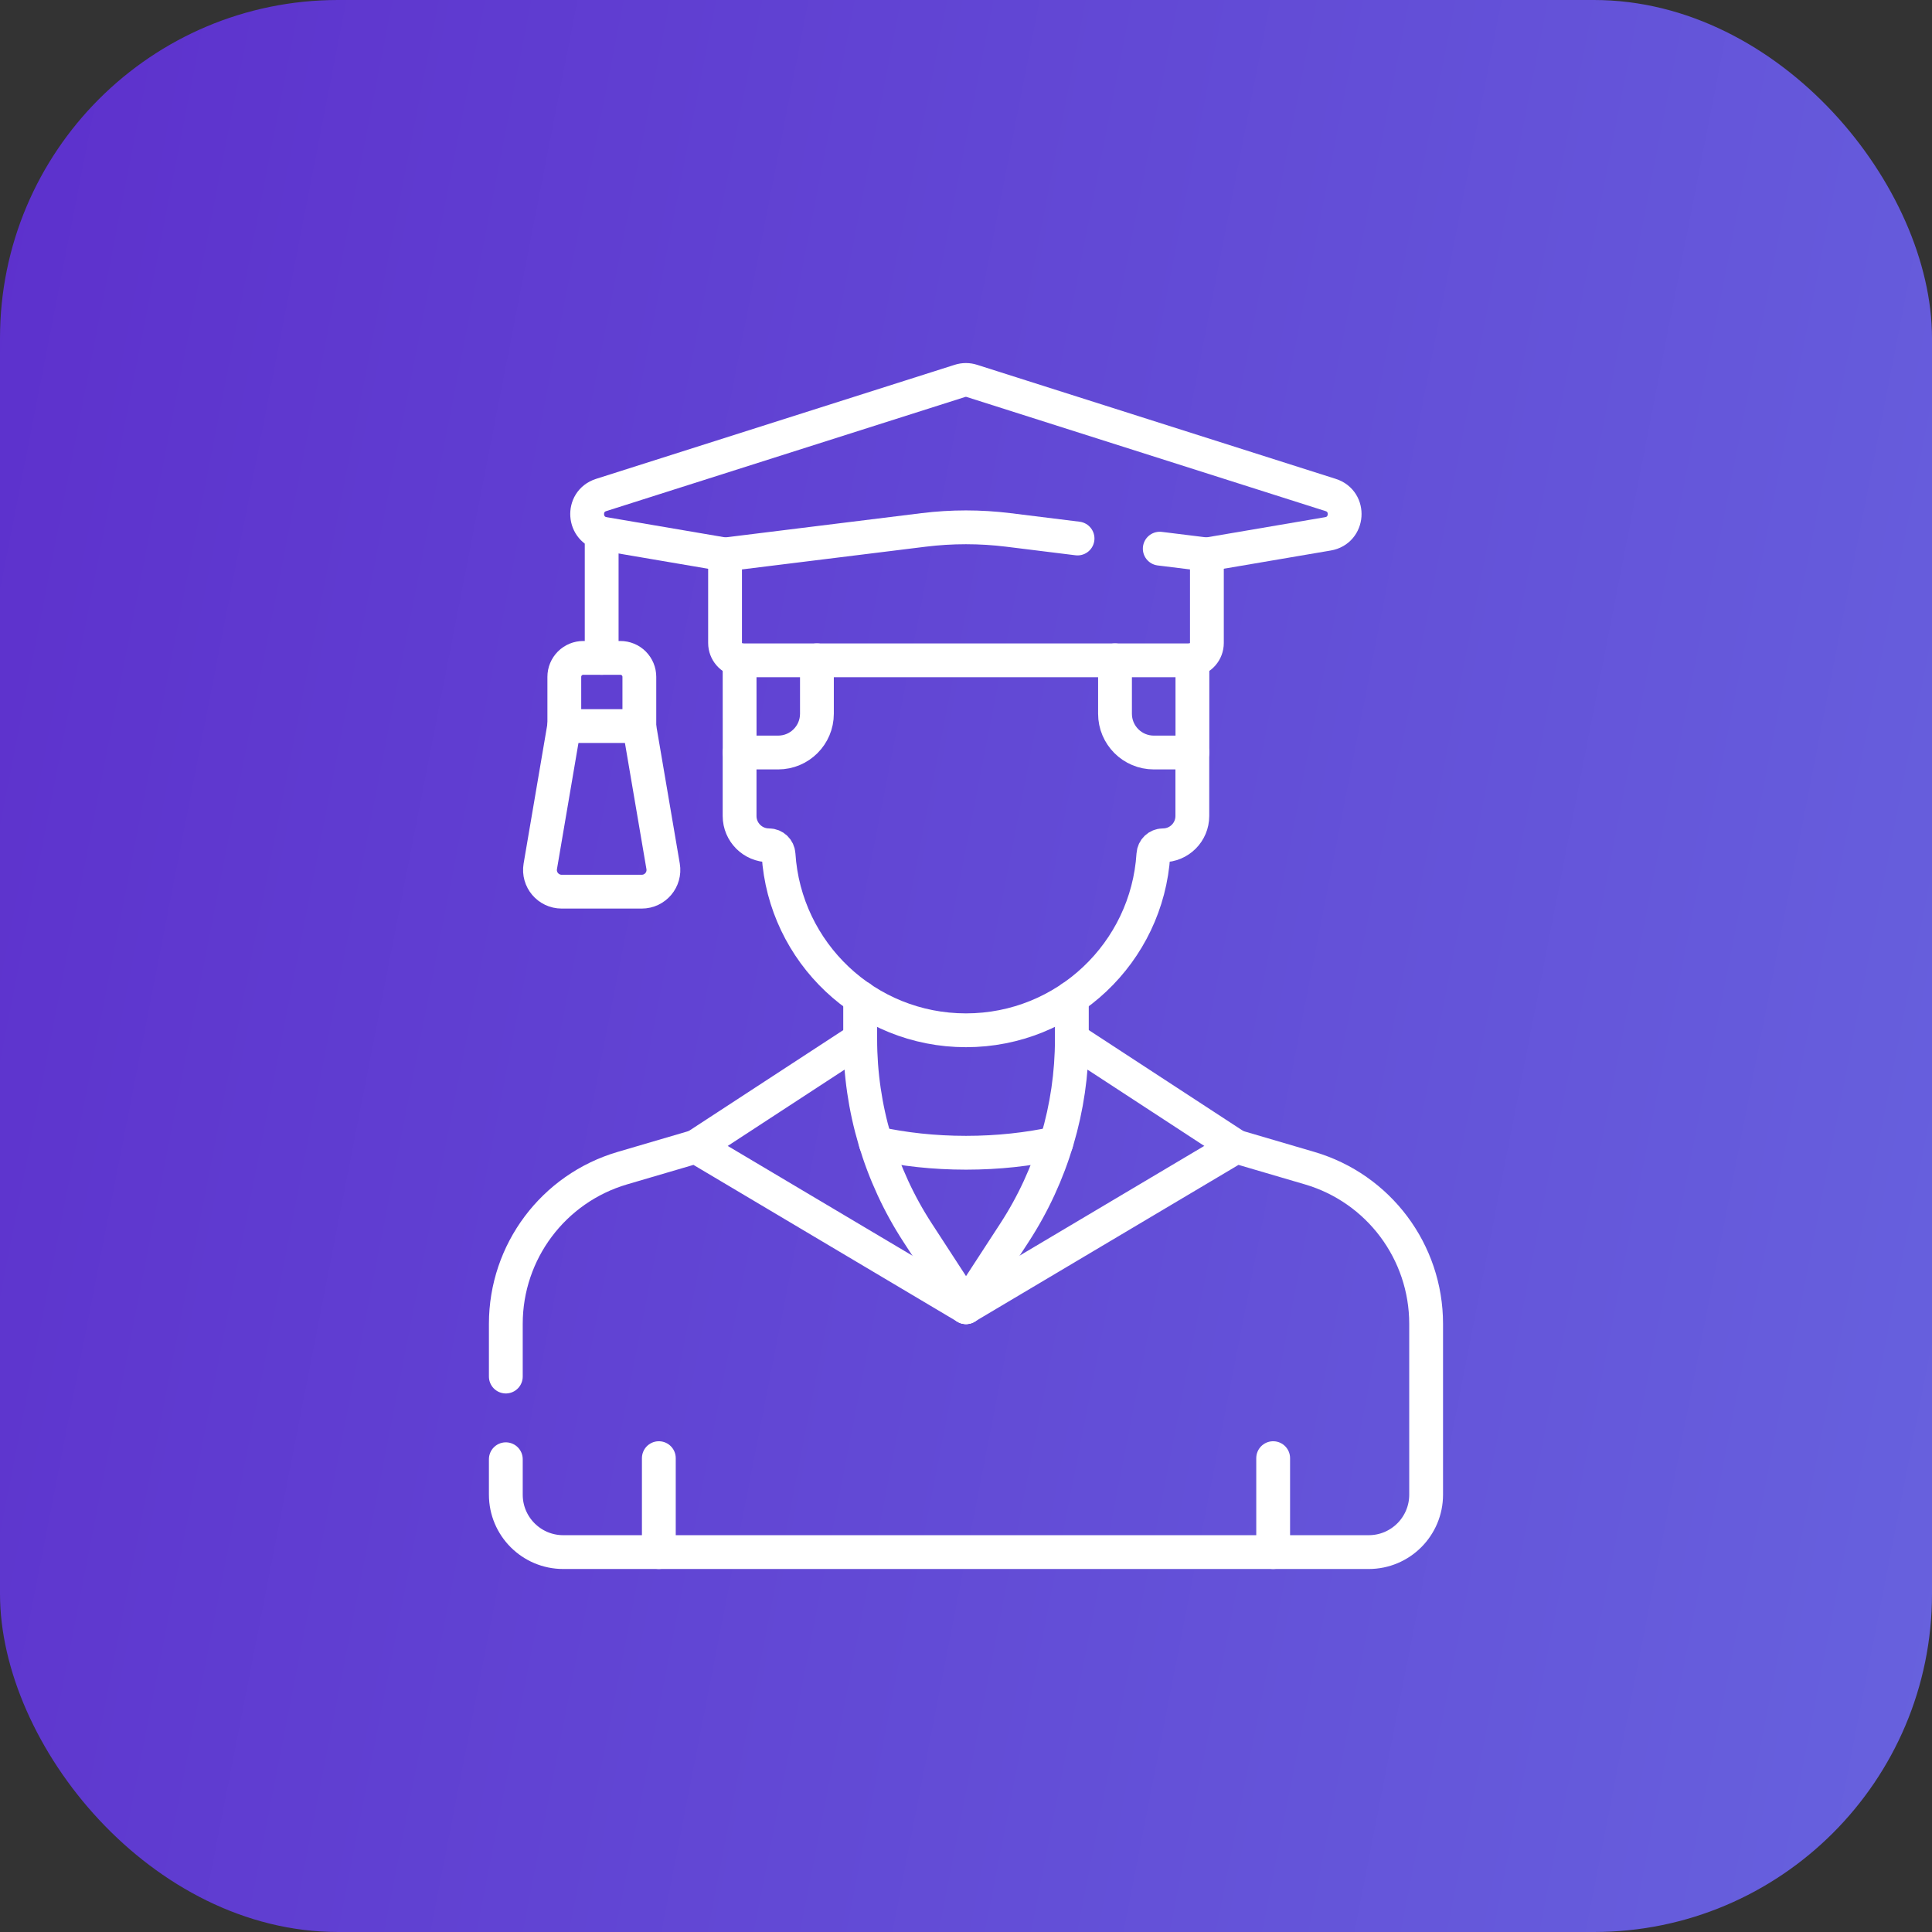 <svg width="80" height="80" viewBox="0 0 80 80" fill="none" xmlns="http://www.w3.org/2000/svg">
<rect x="0" y="0" width="80" height="80" fill="#333333" stroke="none"/>
<rect width="80" height="80" rx="14" fill="url(#paint0_linear_791_118)"/>
<path d="M27.281 60.379V64.269" stroke="white" stroke-width="1.4" stroke-miterlimit="10" stroke-linecap="round" stroke-linejoin="round"/>
<path d="M52.719 60.379V64.269" stroke="white" stroke-width="1.4" stroke-miterlimit="10" stroke-linecap="round" stroke-linejoin="round"/>
<path d="M24.914 22.105V27.241" stroke="white" stroke-width="1.4" stroke-miterlimit="10" stroke-linecap="round" stroke-linejoin="round"/>
<path d="M20.945 60.424V61.891C20.945 63.204 22.01 64.269 23.323 64.269H56.676C57.989 64.269 59.053 63.204 59.053 61.891V54.817C59.053 51.835 57.088 49.209 54.227 48.37L51.189 47.478L39.999 54.127L28.81 47.478L25.772 48.37C22.911 49.21 20.945 51.835 20.945 54.817V57" stroke="white" stroke-width="1.4" stroke-miterlimit="10" stroke-linecap="round" stroke-linejoin="round"/>
<path d="M51.19 47.478L44.383 43.032C44.383 45.876 43.557 48.66 42.006 51.044L40 54.127" stroke="white" stroke-width="1.4" stroke-miterlimit="10" stroke-linecap="round" stroke-linejoin="round"/>
<path d="M28.812 47.478L35.62 43.032C35.62 45.876 36.445 48.66 37.997 51.044L40.002 54.127" stroke="white" stroke-width="1.4" stroke-miterlimit="10" stroke-linecap="round" stroke-linejoin="round"/>
<path d="M33.827 27.342V29.554C33.827 30.441 33.108 31.16 32.221 31.16H30.625V33.788C30.625 34.459 31.169 35.003 31.841 35.003C32.052 35.003 32.225 35.169 32.238 35.381C32.495 39.445 35.87 42.662 39.998 42.662C44.127 42.662 47.503 39.445 47.759 35.381C47.772 35.169 47.945 35.003 48.157 35.003C48.828 35.003 49.372 34.459 49.372 33.788V31.16H47.777C46.889 31.16 46.17 30.441 46.17 29.554V27.342" stroke="white" stroke-width="1.4" stroke-miterlimit="10" stroke-linecap="round" stroke-linejoin="round"/>
<path d="M35.617 41.306V43.033L35.62 43.031" stroke="white" stroke-width="1.4" stroke-miterlimit="10" stroke-linecap="round" stroke-linejoin="round"/>
<path d="M44.383 43.032V41.309" stroke="white" stroke-width="1.4" stroke-miterlimit="10" stroke-linecap="round" stroke-linejoin="round"/>
<path d="M44.619 22.298L41.751 21.943C40.587 21.799 39.409 21.799 38.245 21.943L31.767 22.744L30.023 22.96V26.624C30.023 26.981 30.284 27.276 30.624 27.332C30.663 27.339 30.703 27.343 30.742 27.343H49.256C49.296 27.343 49.334 27.339 49.371 27.333C49.714 27.277 49.975 26.982 49.975 26.624V22.96L48.228 22.744L48.023 22.719" stroke="white" stroke-width="1.4" stroke-miterlimit="10" stroke-linecap="round" stroke-linejoin="round"/>
<path d="M49.375 31.161V27.333" stroke="white" stroke-width="1.4" stroke-miterlimit="10" stroke-linecap="round" stroke-linejoin="round"/>
<path d="M30.625 27.332L30.627 31.161" stroke="white" stroke-width="1.4" stroke-miterlimit="10" stroke-linecap="round" stroke-linejoin="round"/>
<path d="M49.971 22.96L54.989 22.105C55.846 21.959 55.929 20.761 55.101 20.497L40.247 15.773C40.084 15.72 39.908 15.72 39.744 15.773L24.891 20.497C24.062 20.761 24.146 21.959 25.003 22.105L30.021 22.96" stroke="white" stroke-width="1.4" stroke-miterlimit="10" stroke-linecap="round" stroke-linejoin="round"/>
<path d="M23.362 30.065L22.372 35.873C22.279 36.422 22.701 36.922 23.258 36.922H26.573C27.129 36.922 27.551 36.422 27.458 35.873L26.468 30.065" stroke="white" stroke-width="1.4" stroke-miterlimit="10" stroke-linecap="round" stroke-linejoin="round"/>
<path d="M26.474 28.026C26.474 27.818 26.391 27.619 26.244 27.471C26.097 27.324 25.897 27.242 25.689 27.242H24.152C23.944 27.242 23.744 27.324 23.597 27.471C23.45 27.619 23.367 27.818 23.367 28.026V30.065H26.474V28.026Z" stroke="white" stroke-width="1.4" stroke-miterlimit="10" stroke-linecap="round" stroke-linejoin="round"/>
<path d="M43.736 47.34C42.585 47.593 41.324 47.733 40.001 47.733C38.677 47.733 37.416 47.593 36.266 47.34" stroke="white" stroke-width="1.4" stroke-miterlimit="10" stroke-linecap="round" stroke-linejoin="round"/>
<defs>
<linearGradient id="paint0_linear_791_118" x1="0" y1="0" x2="92.131" y2="18.038" gradientUnits="userSpaceOnUse">
<stop stop-color="#5D30CC"/>
<stop offset="1" stop-color="#6762DE"/>
</linearGradient>
</defs>
</svg>
